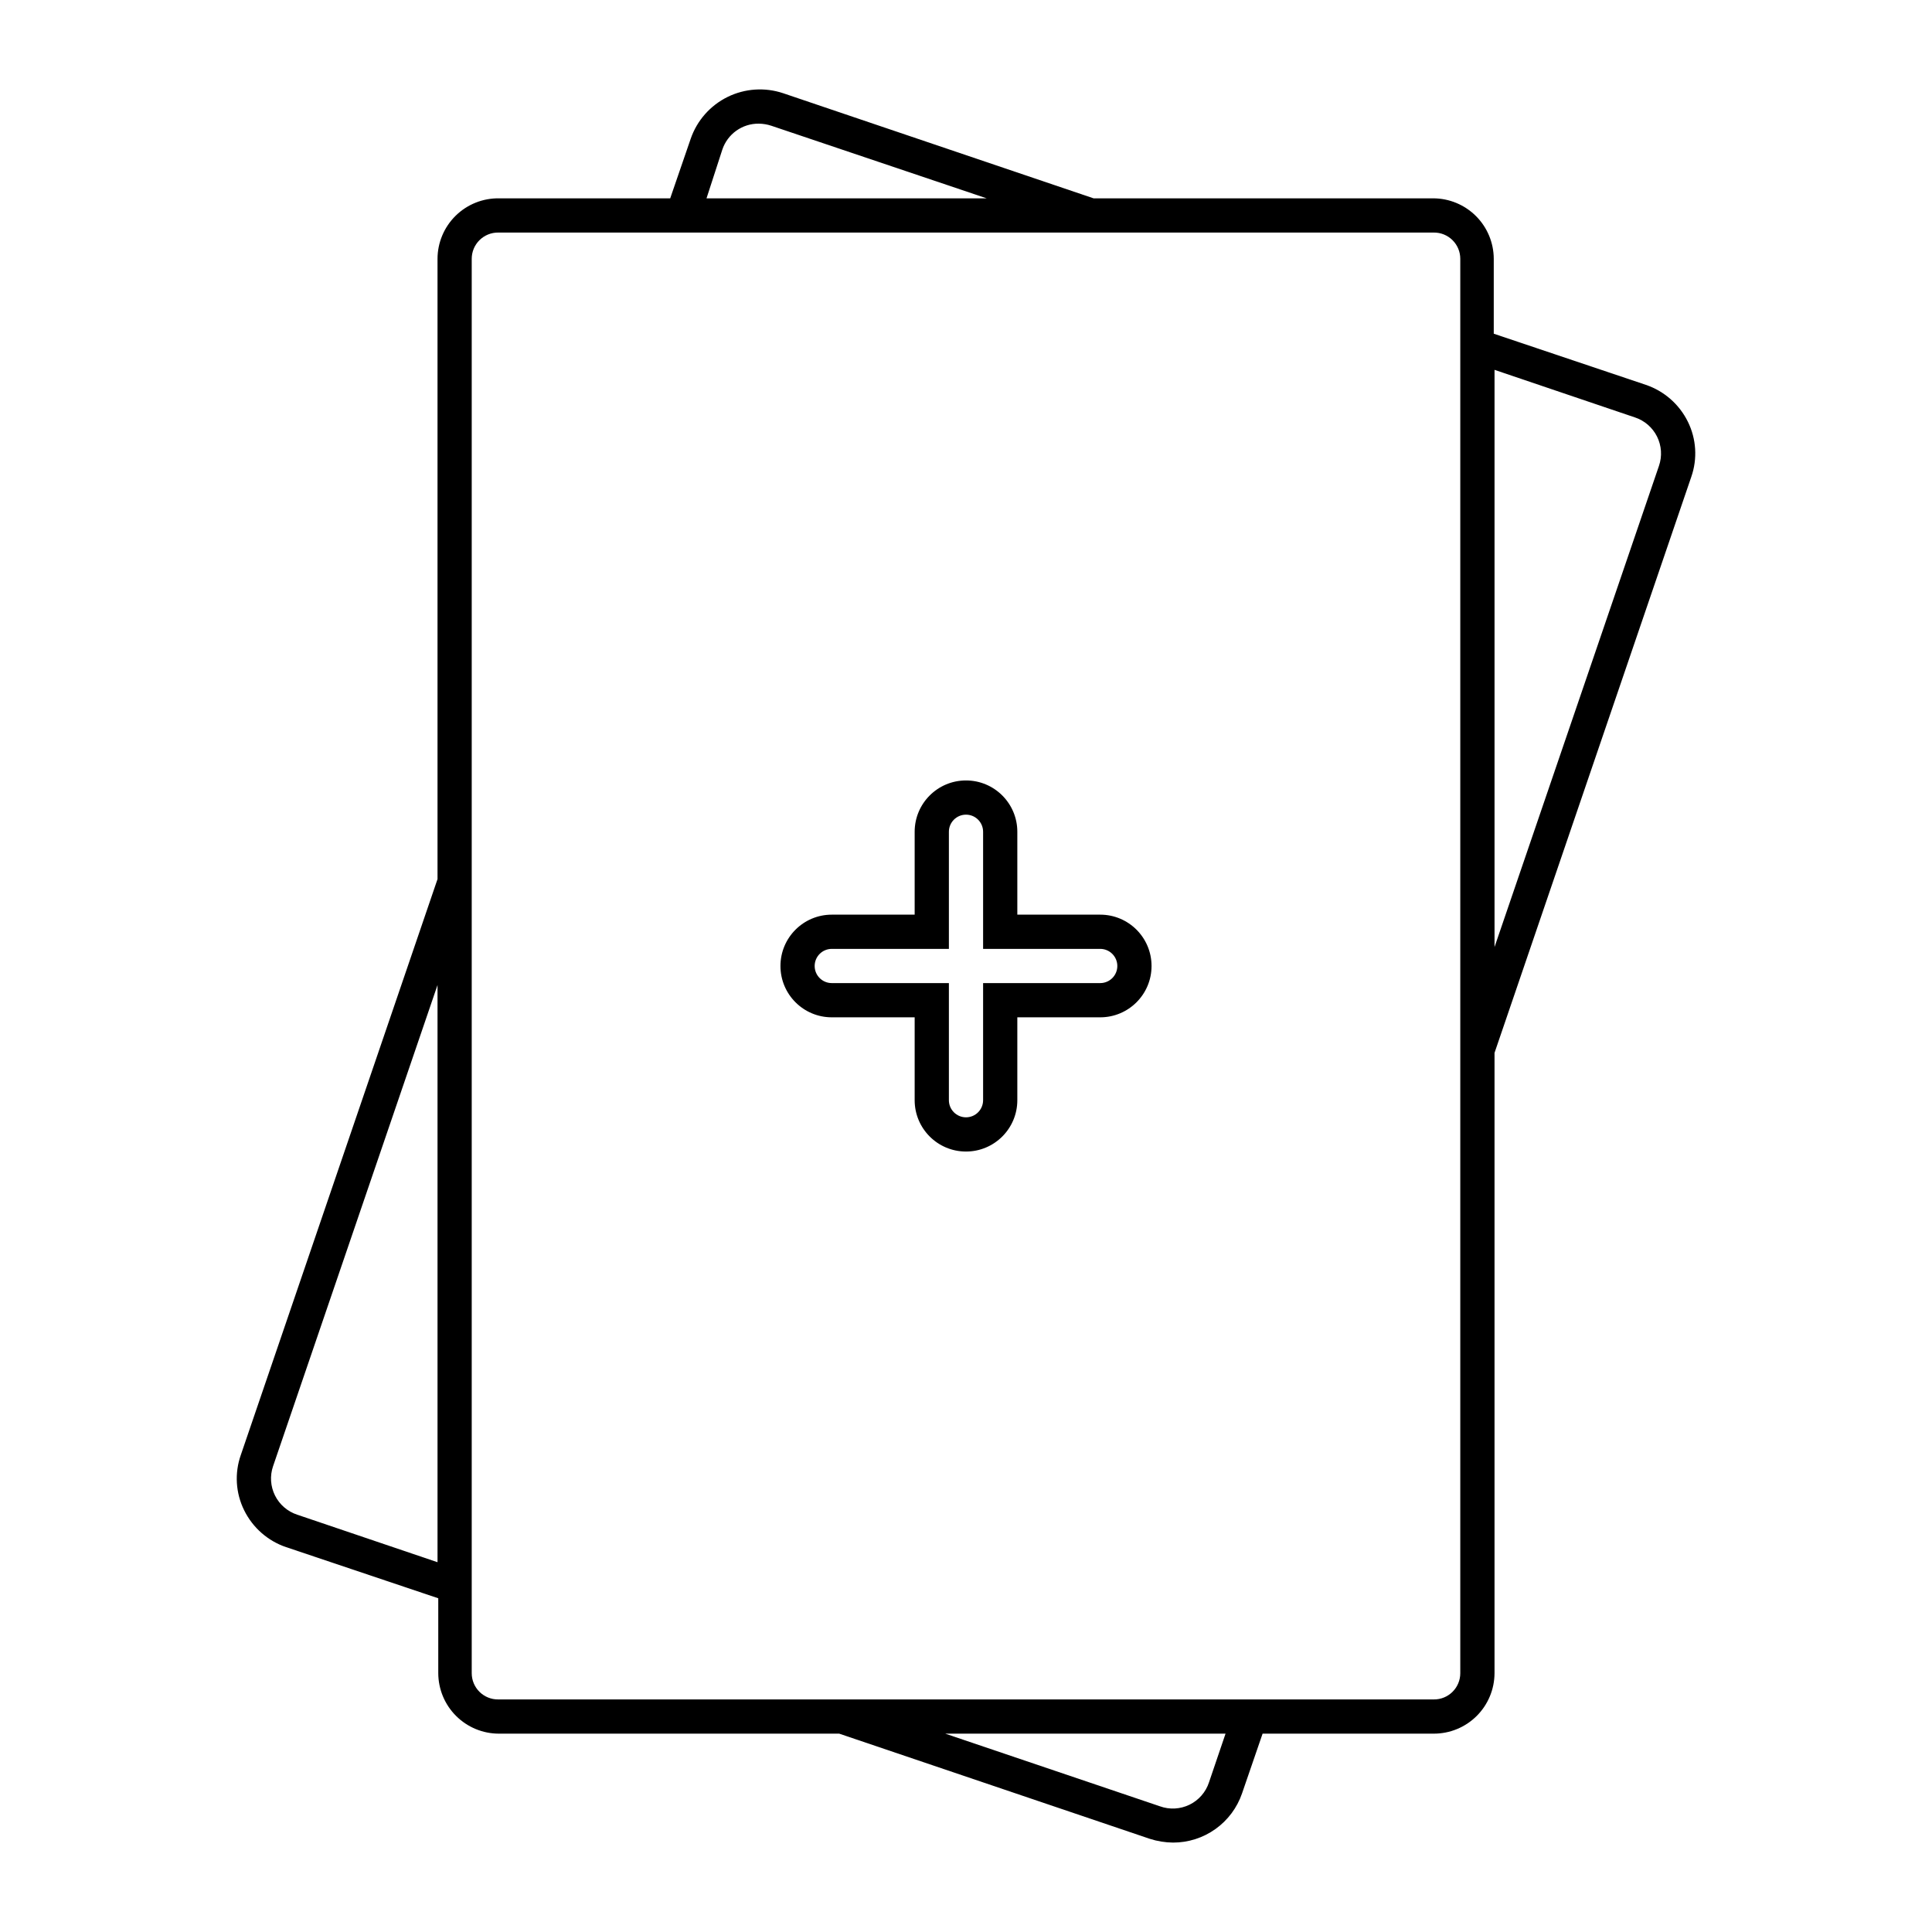 <?xml version="1.0" encoding="UTF-8"?>
<!-- Uploaded to: SVG Repo, www.svgrepo.com, Generator: SVG Repo Mixer Tools -->
<svg fill="#000000" width="800px" height="800px" version="1.1" viewBox="144 144 512 512" xmlns="http://www.w3.org/2000/svg">
 <g>
  <path d="m219.84 554.01 40.305 13.551v19.852c0.016 4.254 1.711 8.332 4.727 11.332 3.012 3.004 7.09 4.691 11.344 4.691h90.184l82.273 27.859c2 0.648 4.09 0.988 6.195 1.008 4.027 0.008 7.961-1.246 11.238-3.59 3.281-2.34 5.746-5.644 7.051-9.457l5.441-15.82h45.344c4.262 0.012 8.355-1.668 11.379-4.672 3.023-3.004 4.727-7.086 4.742-11.352v-164.39l52.145-152.65v-0.004c1.672-4.793 1.344-10.059-0.906-14.609-2.269-4.606-6.273-8.121-11.137-9.773l-40.305-13.551v-19.852c-0.012-4.254-1.711-8.328-4.723-11.332-3.016-3.004-7.094-4.691-11.348-4.691h-89.98l-82.273-27.859c-4.844-1.621-10.133-1.266-14.719 0.988-4.582 2.254-8.094 6.227-9.766 11.055l-5.441 15.816h-45.344c-4.297-0.066-8.441 1.59-11.508 4.602-3.066 3.012-4.801 7.125-4.812 11.422v164.39l-52.145 152.66c-1.676 4.793-1.348 10.059 0.906 14.609 2.266 4.606 6.273 8.125 11.133 9.773zm56.176-348.38h247.97c1.855-0.012 3.637 0.715 4.949 2.019 1.316 1.305 2.055 3.082 2.055 4.934v374.83c0 1.855-0.738 3.629-2.055 4.938-1.312 1.305-3.094 2.031-4.949 2.016h-247.97c-1.852 0.016-3.633-0.711-4.949-2.016-1.316-1.309-2.055-3.082-2.055-4.938v-374.83c0-1.852 0.738-3.629 2.055-4.934 1.316-1.305 3.098-2.031 4.949-2.019zm188.38 410.71c-0.848 2.59-2.707 4.727-5.156 5.922-2.449 1.195-5.281 1.352-7.844 0.426l-56.879-19.246h74.262zm112.85-361.73v-0.004c2.562 0.84 4.684 2.672 5.887 5.086 1.203 2.414 1.387 5.211 0.512 7.762l-43.578 127.52v-152.96zm-241.83-70.938c1.379-4.16 5.289-6.953 9.672-6.902 1.133 0.012 2.254 0.199 3.328 0.555l57.078 19.242h-74.262zm-119.05 348.89 43.582-127.52v152.96l-37.18-12.594h-0.004c-2.562-0.84-4.684-2.672-5.887-5.086s-1.387-5.211-0.512-7.762z"/>
  <path d="m364.43 413.6h21.965v21.965c0 7.516 6.09 13.605 13.605 13.605 7.512 0 13.602-6.09 13.602-13.605v-21.965h21.965c7.516 0 13.605-6.09 13.605-13.602 0-7.516-6.09-13.605-13.605-13.605h-21.965v-21.965c0-7.512-6.09-13.602-13.602-13.602-7.516 0-13.605 6.09-13.605 13.602v21.965h-21.965c-7.512 0-13.602 6.09-13.602 13.605 0 7.512 6.09 13.602 13.602 13.602zm0-18.137h31.035v-31.035c0-2.504 2.031-4.535 4.535-4.535s4.531 2.031 4.531 4.535v31.035h31.035c2.504 0 4.535 2.031 4.535 4.535s-2.031 4.531-4.535 4.531h-31.035v31.035c0 2.504-2.027 4.535-4.531 4.535s-4.535-2.031-4.535-4.535v-31.035h-31.035c-2.504 0-4.535-2.027-4.535-4.531s2.031-4.535 4.535-4.535z"/>
 </g>
</svg>